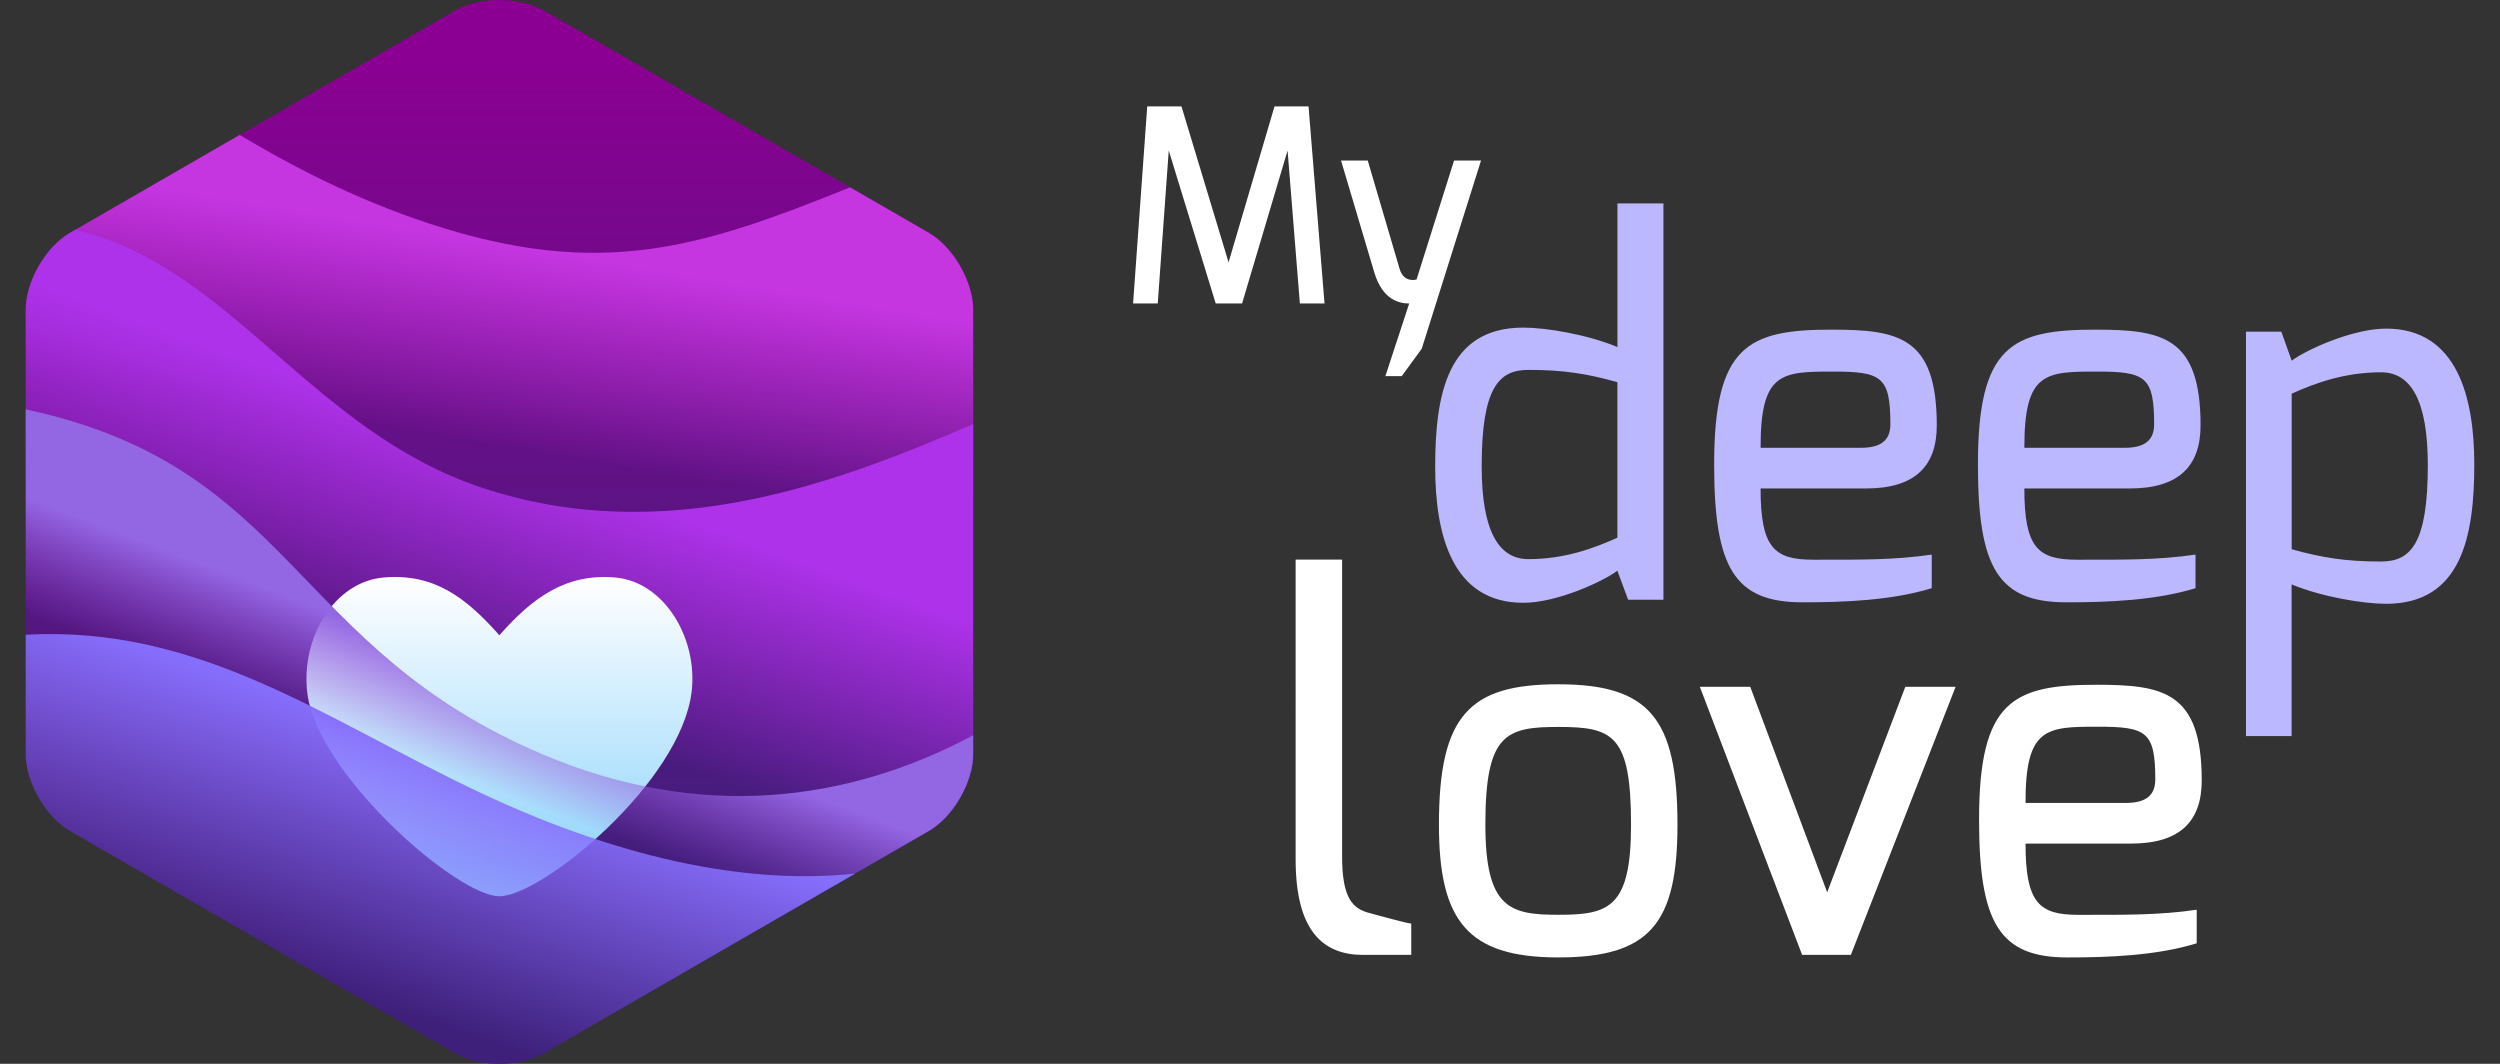 <svg xmlns="http://www.w3.org/2000/svg" width="94" height="40" viewBox="13 0 94 40"><rect x="13" y="0" width="94" height="40" fill="#333333" stroke="none"/><g><g><linearGradient id="a" x1="347.779" x2="347.779" y1="-247.251" y2="-283.539" gradientTransform="matrix(1 0 0 -1 -316 -245)" gradientUnits="userSpaceOnUse"><stop offset="0" stop-color="#8b0092"/><stop offset=".166" stop-color="#79078d"/><stop offset=".512" stop-color="#591583"/><stop offset=".802" stop-color="#451d7d"/><stop offset="1" stop-color="#3e207b"/></linearGradient><path fill="url(#a)" d="M13.967 11.646c0-1.062.753-2.364 1.672-2.896L30.108.397c.92-.531 2.425-.531 3.344 0L47.92 8.75c.921.531 1.672 1.834 1.672 2.896v16.707c0 1.062-.751 2.364-1.672 2.896l-14.468 8.353c-.919.531-2.424.531-3.344 0l-14.469-8.353c-.919-.531-1.672-1.834-1.672-2.896V11.646z"/><linearGradient id="b" x1="349.538" x2="348.299" y1="-254.447" y2="-261.884" gradientTransform="matrix(1 0 0 -1 -316 -245)" gradientUnits="userSpaceOnUse"><stop offset="0" stop-color="#c536e1"/><stop offset="1" stop-color="#c536e1" stop-opacity="0"/></linearGradient><path fill="url(#b)" d="M47.919 8.751l-2.956-1.707c-5.575 2.249-9.354 3.5-15.858 1.351-2.839-.938-5.265-2.226-7.094-3.321l-6.372 3.678c-.919.531-1.672 1.834-1.672 2.896v16.707c0 1.062.753 2.364 1.672 2.896l14.469 8.353c.92.531 2.425.531 3.344 0l14.468-8.353c.921-.531 1.672-1.834 1.672-2.896V11.646c-.001-1.061-.752-2.364-1.673-2.895z"/><linearGradient id="c" x1="348.736" x2="345.745" y1="-262.365" y2="-270.594" gradientTransform="matrix(1 0 0 -1 -316 -245)" gradientUnits="userSpaceOnUse"><stop offset="0" stop-color="#ad32e9"/><stop offset="1" stop-color="#ad32e9" stop-opacity="0"/></linearGradient><path fill="url(#c)" d="M31.098 18.33c-6.415-2.144-9.439-8.316-15.264-9.691l-.195.112c-.919.531-1.672 1.834-1.672 2.896v16.707c0 1.062.753 2.364 1.672 2.896l14.469 8.353c.92.531 2.425.531 3.344 0L47.92 31.25c.921-.531 1.672-1.834 1.672-2.896v-12.41c-4.949 2.134-11.53 4.711-18.494 2.386z"/><linearGradient id="d" x1="347.778" x2="347.778" y1="-277.431" y2="-266.723" gradientTransform="matrix(1 0 0 -1 -316 -245)" gradientUnits="userSpaceOnUse"><stop offset="0" stop-color="#93d5fc"/><stop offset="1" stop-color="#fff"/></linearGradient><path fill="url(#d)" d="M36.122 21.713c-1.862-.156-3.107.768-4.345 2.173-1.288-1.454-2.481-2.329-4.343-2.173-1.854.155-3.11 2.242-2.886 4.289.337 3.075 5.632 7.697 7.229 7.697 1.598 0 6.828-4.286 7.229-7.697.236-2.002-1.03-4.134-2.884-4.289z"/><linearGradient id="e" x1="346.679" x2="345.215" y1="-270.028" y2="-273.893" gradientTransform="matrix(1 0 0 -1 -316 -245)" gradientUnits="userSpaceOnUse"><stop offset="0" stop-color="#9366e3"/><stop offset="1" stop-color="#934ed8" stop-opacity="0"/></linearGradient><path fill="url(#e)" d="M47.919 31.249c.921-.531 1.672-1.834 1.672-2.896v-.707c-4.776 2.551-10.289 3.199-16.125.745-9.541-4.012-9.414-10.849-19.499-12.997v12.959c0 1.062.753 2.364 1.672 2.896l14.469 8.353c.92.531 2.425.531 3.344 0l14.467-8.353z"/><linearGradient id="f" x1="345.643" x2="342.438" y1="-273.117" y2="-282.473" gradientTransform="matrix(1 0 0 -1 -316 -245)" gradientUnits="userSpaceOnUse"><stop offset="0" stop-color="#866efc"/><stop offset="1" stop-color="#866efc" stop-opacity="0"/></linearGradient><path fill="url(#f)" d="M45.155 32.845c-3.681.399-8.409-.364-14.058-3.021-5.787-2.721-10.529-6.323-17.131-5.958v4.487c0 1.062.753 2.364 1.672 2.896l14.469 8.353c.92.531 2.425.531 3.344 0l11.704-6.757z"/></g><g><g><g fill="#FFF"><path d="M61.716 21.04h1.747v11.162c0 1.602.413 1.963 1.025 2.127 0 0 1.442.398 1.575.398v1.177h-1.812c-1.513 0-2.535-.911-2.535-3.588V21.04zm9.873 4.689c3.418 0 4.484 1.271 4.484 5.277 0 3.739-1.052 4.993-4.484 4.993-3.421 0-4.485-1.387-4.485-4.993 0-4.119 1.153-5.277 4.485-5.277zm0 8.667c1.898 0 2.738-.249 2.738-3.389 0-3.394-.691-3.674-2.738-3.674-1.976 0-2.739.267-2.739 3.674 0 3.155.93 3.389 2.739 3.389zm7.22-8.572l2.893 7.727 2.938-7.727h1.891l-3.938 10.08H80.76l-3.846-10.08h1.895zm13.008-.077c2.521 0 3.968.257 3.968 3.598 0 1.554-.835 2.374-2.657 2.374H89.16c0 2.222.504 2.679 1.975 2.679 1.689 0 3.036.018 4.461-.192v1.263c-1.507.461-3.284.531-4.861.531-2.563 0-3.322-1.303-3.322-5.184 0-4.453 1.268-5.069 4.404-5.069zm1.122 4.443c.759 0 1.1-.296 1.1-.882 0-1.797-.326-1.984-2.166-1.984-1.942 0-2.719.035-2.713 2.866h3.779z"/></g></g><g fill="#BBB8FF"><path d="M70.277 12.318c.855 0 2.404.257 3.539.731v-5.4h1.729v14.902h-1.327l-.405-1.092c-.53.401-2.27 1.206-3.536 1.206-2.679 0-3.314-2.566-3.314-5.106 0-2.757.469-5.241 3.314-5.241zm.189 8.705c1.363 0 2.448-.401 3.348-.805V14.37c-1.142-.322-2.033-.462-3.348-.462-1.112 0-1.755.669-1.755 3.621 0 2.409.624 3.494 1.755 3.494zm11.389-8.628c2.521 0 3.968.256 3.968 3.597 0 1.553-.836 2.374-2.658 2.374h-3.967c0 2.223.504 2.679 1.974 2.679 1.688 0 3.037.018 4.461-.192v1.263c-1.507.462-3.284.531-4.859.531-2.563 0-3.322-1.302-3.322-5.182-.001-4.455 1.267-5.07 4.403-5.07zm1.122 4.442c.759 0 1.101-.295 1.101-.882 0-1.797-.327-1.984-2.167-1.984-1.942 0-2.719.036-2.712 2.867h3.778zm8.796-4.442c2.521 0 3.968.256 3.968 3.597 0 1.553-.836 2.374-2.658 2.374h-3.968c0 2.223.505 2.679 1.975 2.679 1.69 0 3.036.018 4.461-.192v1.263c-1.506.462-3.284.531-4.86.531-2.563 0-3.321-1.302-3.321-5.182-.001-4.455 1.268-5.07 4.403-5.07zm1.123 4.442c.759 0 1.099-.295 1.099-.882 0-1.797-.325-1.984-2.166-1.984-1.941 0-2.719.036-2.713 2.867h3.78zm4.553-4.366h1.329l.389 1.091c.531-.401 2.286-1.206 3.551-1.206 2.68 0 3.315 2.597 3.315 5.107 0 2.673-.468 5.24-3.315 5.24-.854 0-2.418-.258-3.554-.73v5.704h-1.715V12.471zm5.081 8.642c1.113 0 1.756-.669 1.756-3.622 0-2.409-.624-3.493-1.756-3.493-1.362 0-2.464.4-3.363.804v5.849c1.143.322 2.05.462 3.363.462z"/></g><g><g fill="#FFF"><path d="M56.136 4h1.287l1.771 5.864L60.922 4h1.279l.601 7.41h-.927l-.462-5.75-1.711 5.75h-.991l-1.766-5.75-.414 5.75h-.927L56.136 4zm8.291 2.035l1.2 4.081c.165.538.619.394.635.395l1.411-4.475h1.014l-2.229 7.075-.754 1.032h-.614l.896-2.732c-.358 0-1.004-.118-1.317-1.183l-1.246-4.191h1.004z"/></g></g></g></g></svg>